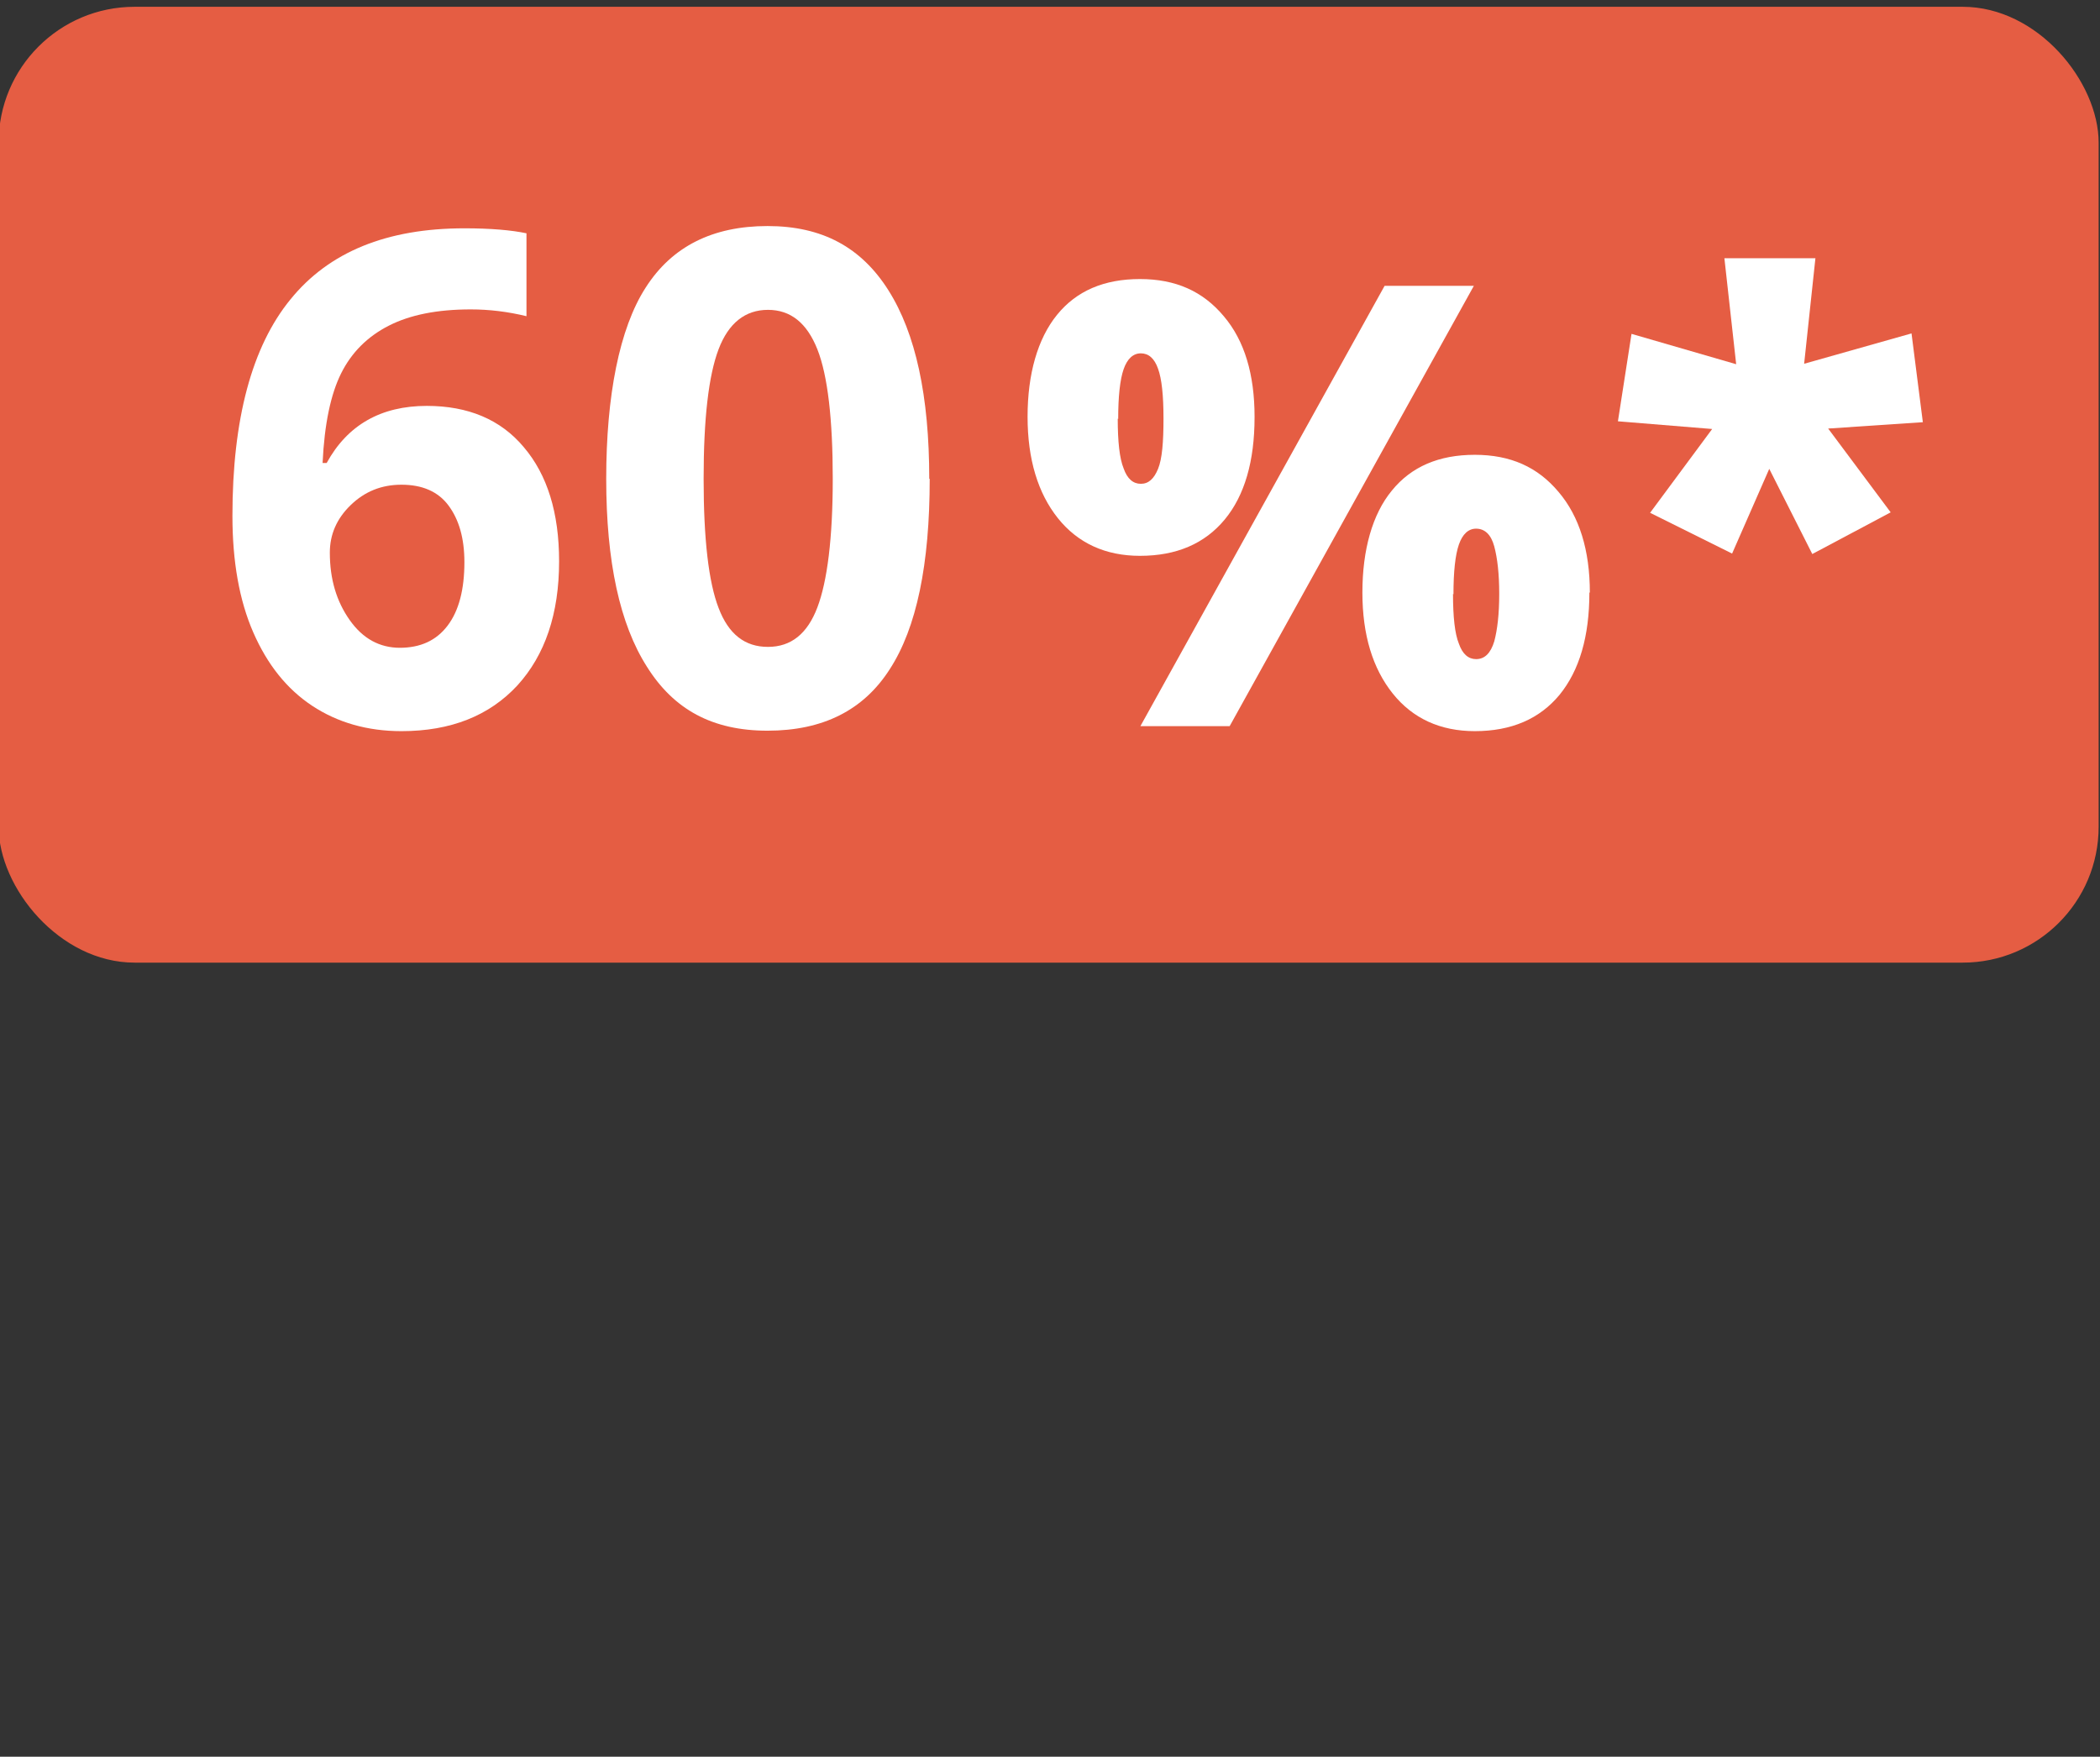 <?xml version="1.0" encoding="UTF-8"?><svg id="uuid-eae6f8e6-5d75-4304-91df-fcdc2b654d86" xmlns="http://www.w3.org/2000/svg" width="46.35" height="38.78" viewBox="0 0 46.35 38.78"><rect x="0" y="0" width="46.35" height="38.78" fill="#333333" stroke="none"/><defs><style>.uuid-c1c210fd-509c-4552-af06-bd1b8808013a{fill:#e55d43;}.uuid-c1c210fd-509c-4552-af06-bd1b8808013a,.uuid-0a62b67b-b6a3-4b3e-8667-5f01a1fd0e12{stroke-width:0px;}.uuid-0a62b67b-b6a3-4b3e-8667-5f01a1fd0e12{fill:#fff;}</style></defs><rect class="uuid-c1c210fd-509c-4552-af06-bd1b8808013a" x="-.03" y=".15" width="46.35" height="21.1" rx="3" ry="3"/><path class="uuid-0a62b67b-b6a3-4b3e-8667-5f01a1fd0e12" d="M27.69,9.21c0,.97-.22,1.73-.66,2.26-.44.53-1.06.8-1.87.8-.76,0-1.37-.28-1.81-.83s-.67-1.3-.67-2.24.22-1.72.65-2.25,1.04-.79,1.83-.79,1.39.27,1.85.82c.46.54.68,1.29.68,2.22ZM24.67,9.24c0,.51.04.88.13,1.1.08.23.21.34.38.34s.29-.11.38-.33.12-.59.12-1.11-.04-.88-.12-1.1c-.08-.23-.21-.34-.38-.34s-.3.12-.38.35-.12.6-.12,1.1ZM32.53,6.31l-5.39,9.72h-1.97l5.39-9.72h1.97ZM35.08,13.08c0,.97-.22,1.72-.66,2.26-.44.53-1.06.8-1.87.8-.76,0-1.37-.28-1.81-.83s-.67-1.29-.67-2.23.22-1.73.65-2.25c.43-.53,1.04-.79,1.83-.79s1.39.27,1.85.82c.46.54.69,1.29.69,2.22ZM32.07,13.11c0,.51.04.88.13,1.1.08.23.21.34.38.34.19,0,.32-.13.4-.39.07-.26.11-.61.11-1.05s-.04-.79-.11-1.05c-.07-.26-.21-.39-.4-.39-.17,0-.3.12-.38.35s-.12.6-.12,1.1Z"/><path class="uuid-0a62b67b-b6a3-4b3e-8667-5f01a1fd0e12" d="M40.07,5.69l-.25,2.34,2.37-.67.25,1.96-2.09.14,1.38,1.85-1.73.92-.95-1.88-.82,1.87-1.81-.9,1.37-1.85-2.08-.17.3-1.93,2.31.67-.26-2.34h2.01Z"/><path class="uuid-0a62b67b-b6a3-4b3e-8667-5f01a1fd0e12" d="M5.13,11.39c0-2.14.43-3.74,1.28-4.78.85-1.05,2.13-1.57,3.84-1.57.58,0,1.04.04,1.37.11v1.83c-.41-.1-.82-.15-1.23-.15-.74,0-1.34.12-1.81.36-.47.24-.82.59-1.05,1.05-.23.46-.37,1.12-.41,1.98h.09c.46-.84,1.2-1.26,2.21-1.26.91,0,1.63.3,2.14.91.52.61.78,1.45.78,2.52,0,1.16-.31,2.07-.92,2.74-.62.67-1.47,1.01-2.56,1.01-.75,0-1.41-.19-1.97-.56s-.99-.91-1.3-1.62c-.31-.71-.46-1.57-.46-2.57ZM8.82,14.3c.46,0,.81-.16,1.06-.49s.37-.8.37-1.4c0-.53-.12-.94-.35-1.25s-.58-.46-1.04-.46c-.44,0-.81.15-1.12.45-.31.3-.46.65-.46,1.05,0,.59.15,1.08.44,1.49.29.41.66.61,1.11.61Z"/><path class="uuid-0a62b67b-b6a3-4b3e-8667-5f01a1fd0e12" d="M20.52,10.57c0,1.89-.29,3.29-.88,4.2-.58.91-1.48,1.36-2.7,1.36s-2.07-.47-2.66-1.41c-.6-.94-.9-2.32-.9-4.15s.29-3.32.87-4.22c.58-.91,1.48-1.36,2.69-1.36s2.07.47,2.67,1.42c.6.95.9,2.33.9,4.16ZM15.53,10.57c0,1.33.11,2.28.33,2.85.22.58.58.86,1.09.86s.87-.29,1.09-.87.34-1.53.34-2.84-.11-2.28-.34-2.86c-.23-.58-.59-.87-1.09-.87s-.87.29-1.09.87c-.22.58-.33,1.53-.33,2.86Z"/></svg>